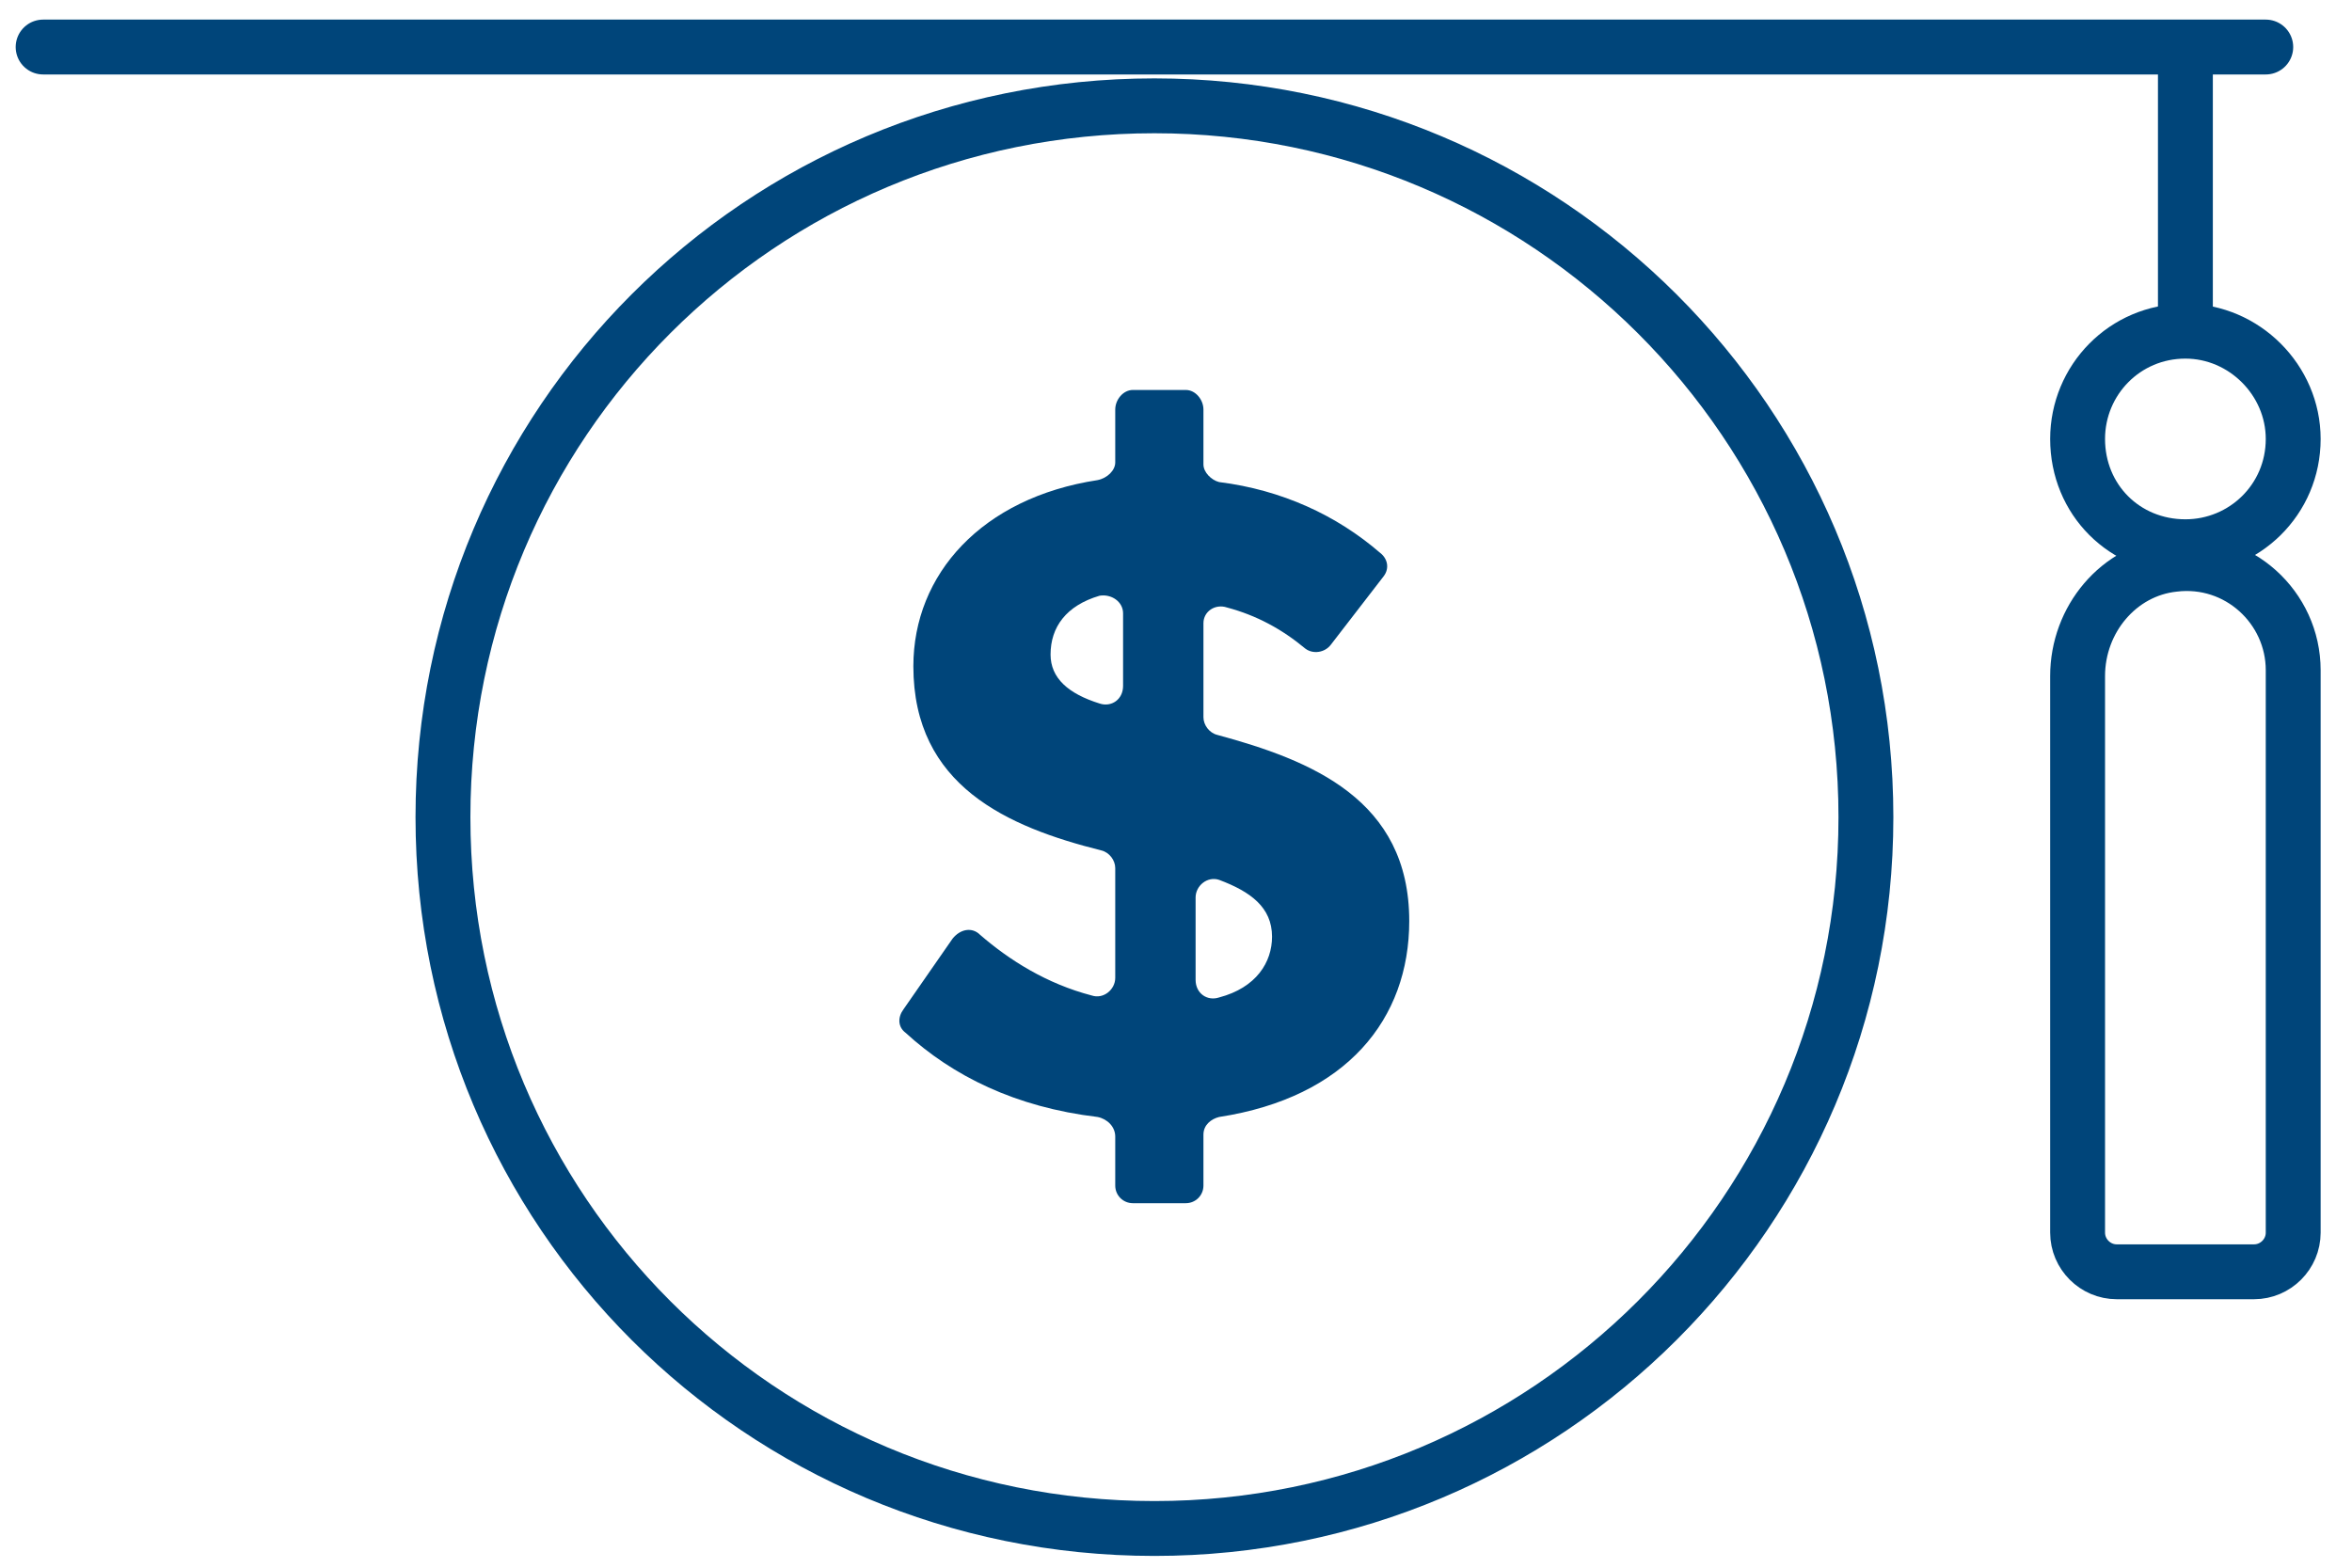 <?xml version="1.0" encoding="UTF-8"?>
<svg xmlns="http://www.w3.org/2000/svg" version="1.2" viewBox="0 0 120 80" width="120" height="80">
  <style>.a{fill:none;stroke:#00457a;stroke-linecap:round;stroke-linejoin:round;stroke-width:2.8}.b{fill:none;stroke:#00457a;stroke-miterlimit:10;stroke-width:2.8}.c{fill:#00457a}</style>
  <path class="a" d="m2.2 2.4h113.4"></path>
  <path class="b" d="m111.5 27.9c-3.1 0-5.5-2.4-5.5-5.5 0-3 2.4-5.5 5.5-5.5 3 0 5.5 2.5 5.5 5.5 0 3.1-2.5 5.5-5.5 5.5z"></path>
  <path class="b" d="m111.5 2.9v14.4"></path>
  <path class="b" d="m117 34.2c0-3.2-2.8-5.8-6.1-5.4-2.8 0.3-4.9 2.8-4.9 5.7v28.4c0 1.1 0.9 2 2 2h7c1.1 0 2-0.9 2-2z"></path>
  <path class="b" d="m58.9 78c-20.1 0-36.3-16.2-36.3-36.3 0-20.1 16.2-36.3 36.3-36.3 20 0 36.3 16.2 36.3 36.3 0 20.1-16.3 36.3-36.3 36.3z"></path>
  <path fill-rule="evenodd" class="c" d="m61.4 57.9v2.6c0 0.5-0.4 0.9-0.9 0.9h-2.7c-0.5 0-0.9-0.4-0.9-0.9v-2.5c0-0.5-0.4-0.9-0.9-1-4.2-0.5-7.4-2.1-9.8-4.3-0.4-0.3-0.4-0.8-0.1-1.2l2.5-3.6c0.4-0.5 1-0.6 1.4-0.2 1.5 1.3 3.4 2.5 5.7 3.1 0.6 0.2 1.2-0.3 1.2-0.9v-5.6c0-0.4-0.3-0.8-0.7-0.9-4.8-1.2-9.6-3.3-9.6-9.4 0-4.7 3.5-8.6 9.4-9.5 0.5-0.1 0.9-0.5 0.9-0.9v-2.7c0-0.5 0.4-1 0.9-1h2.7c0.5 0 0.9 0.5 0.9 1v2.8c0 0.4 0.4 0.8 0.8 0.9 3.2 0.4 6 1.7 8.2 3.6 0.4 0.3 0.5 0.8 0.2 1.2l-2.7 3.5c-0.3 0.4-0.9 0.5-1.3 0.2-1.2-1-2.5-1.7-4-2.1-0.6-0.2-1.2 0.2-1.2 0.8v4.8c0 0.4 0.3 0.8 0.7 0.9 4.8 1.3 9.8 3.3 9.8 9.5 0 5-3.2 9-9.7 10-0.4 0.1-0.8 0.4-0.8 0.9zm-4.1-22.9v-3.7c0-0.6-0.6-1-1.2-0.9-1.7 0.5-2.5 1.6-2.5 3 0 1.2 0.9 2 2.5 2.5 0.6 0.2 1.2-0.2 1.2-0.9zm7.6 12.8c0-1.5-1.1-2.3-2.7-2.9-0.6-0.2-1.2 0.3-1.2 0.9v4.2c0 0.7 0.6 1.1 1.2 0.9 1.9-0.5 2.7-1.8 2.7-3.1z"></path>
</svg>
